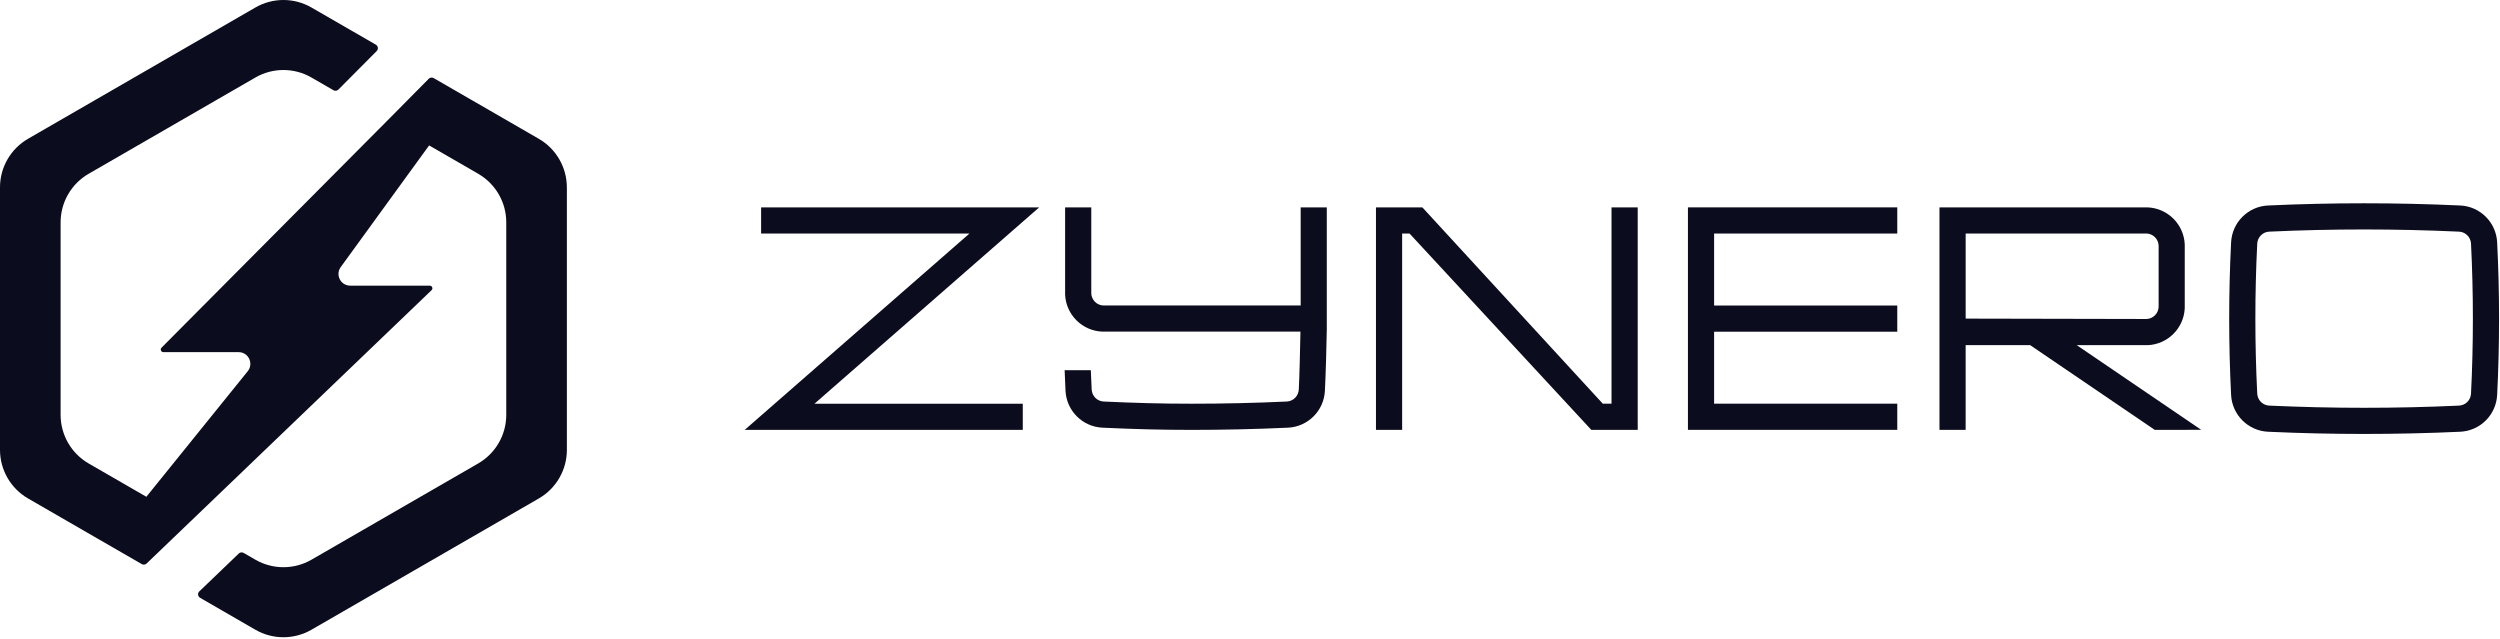 <svg width="1237" height="316" viewBox="0 0 1237 316" fill="none" xmlns="http://www.w3.org/2000/svg">
<g clip-path="url(#clip0_739_2)">
<path d="M280.49 92.71V222.6C280.49 232.52 275.2 241.68 266.61 246.64L154.11 311.59C145.53 316.54 134.95 316.54 126.36 311.59L99.01 295.79C97.86 295.12 97.66 293.54 98.63 292.61L112.97 278.85L118.17 273.87C118.81 273.25 119.78 273.14 120.55 273.58L126.37 276.94C134.96 281.89 145.54 281.89 154.12 276.94L236.62 229.31C245.21 224.35 250.5 215.19 250.5 205.27V110.01C250.5 100.25 245.37 91.23 237.02 86.22C236.89 86.14 236.75 86.06 236.62 85.98L213.09 72.39L212.33 71.95L212.01 72.39L168.6 132.14C165.81 135.97 168.55 141.34 173.29 141.34H212.65C213.82 141.34 214.39 142.77 213.55 143.57L94 258.25L93.59 258.64L72.54 278.83C71.9 279.45 70.93 279.56 70.16 279.12L48.96 266.89L48.31 266.52L22.62 251.68L13.87 246.63C5.29 241.67 0 232.51 0 222.59V92.7C0 82.79 5.29 73.63 13.87 68.67L126.36 3.72C134.95 -1.24 145.53 -1.24 154.11 3.72L185.98 22.11C187.12 22.77 187.32 24.32 186.4 25.25L171.17 40.56L167.43 44.33C166.79 44.97 165.8 45.11 165.01 44.65L154.11 38.36C145.53 33.4 134.95 33.4 126.36 38.36L43.86 85.99C35.28 90.95 29.99 100.11 29.99 110.02V205.28C29.99 215.2 35.28 224.36 43.86 229.32L46.74 230.98L72.42 245.81L122.58 183.68C125.64 179.89 122.94 174.24 118.07 174.24H80.84C79.69 174.24 79.11 172.85 79.92 172.03L191.03 60.3L191.42 59.9L192.6 58.72L212.16 38.96C212.8 38.31 213.79 38.18 214.58 38.64L232.98 49.27L233.68 49.67L257.82 63.61L266.6 68.68C275.19 73.64 280.48 82.81 280.48 92.72L280.49 92.71Z" fill="#0B0C1D"/>
<path d="M402.99 199.756H506.07V212.696H368.49L479.68 115.556H376.6V102.616H514.18L403 199.756H402.99Z" fill="#0B0C1D"/>
<path d="M643.55 102.616H656.5V162.996C656.35 171.846 655.99 184.856 655.56 193.406C655.06 203.276 647.15 211.156 637.28 211.616C621.43 212.346 605.59 212.706 589.74 212.706C573.89 212.706 561.35 212.346 545.5 211.616C535.63 211.166 527.72 203.276 527.22 193.406C527.05 189.996 526.9 186.596 526.78 183.186H539.74C539.86 186.376 540 189.566 540.16 192.756C540.24 194.306 540.89 195.766 541.99 196.866C543.09 197.966 544.55 198.606 546.1 198.676C561.68 199.386 574.17 199.756 589.75 199.756C605.33 199.756 621.12 199.396 636.7 198.676C638.25 198.606 639.71 197.966 640.81 196.866C641.91 195.766 642.56 194.306 642.64 192.756C642.99 185.866 643.29 173.266 643.46 164.086H545.3C535.43 163.636 527.52 155.746 527.02 145.876V102.626H539.97V145.236C540.04 146.786 540.69 148.246 541.79 149.346C542.89 150.446 544.35 151.086 545.9 151.156H643.57V102.626L643.55 102.616Z" fill="#0B0C1D"/>
<path d="M810.34 102.616V212.696H787.38L697.46 115.566H693.78V212.696H680.83V102.616H703.79L793.06 199.746H797.38V102.616H810.34Z" fill="#0B0C1D"/>
<path d="M848.14 151.176H938.77V164.126H848.14V199.736H938.77V212.686H835.19V102.606H938.77V115.556H848.14V151.176Z" fill="#0B0C1D"/>
<path d="M1062.8 102.616C1072.67 103.116 1080.56 111.026 1081.01 120.896V152.576C1080.52 162.446 1072.61 170.336 1062.74 170.786H1027.57L1089.15 212.676L1066.16 212.696L1004.54 170.786H972.6V212.696H959.65V102.616H1062.8ZM972.61 157.646L1062.15 157.836C1063.7 157.766 1065.16 157.126 1066.26 156.026C1067.36 154.926 1068.01 153.466 1068.09 151.916V121.476C1068.01 119.926 1067.37 118.466 1066.27 117.366C1065.17 116.266 1063.71 115.616 1062.16 115.536H972.61V157.646Z" fill="#0B0C1D"/>
<path d="M1169.77 100.586C1185.62 100.586 1201.46 100.946 1217.31 101.676C1227.18 102.126 1235.09 110.016 1235.59 119.886C1236.85 145.066 1236.85 170.246 1235.59 195.416C1235.1 205.286 1227.18 213.176 1217.31 213.626C1201.46 214.356 1185.62 214.716 1169.77 214.716C1153.92 214.716 1138.08 214.356 1122.23 213.626C1112.36 213.176 1104.45 205.286 1103.95 195.416C1102.69 170.246 1102.69 145.066 1103.95 119.886C1104.45 110.016 1112.36 102.126 1122.23 101.676C1138.08 100.946 1153.92 100.586 1169.77 100.586ZM1122.82 114.616C1121.27 114.686 1119.81 115.326 1118.71 116.426C1117.61 117.526 1116.96 118.986 1116.88 120.536C1115.65 145.176 1115.65 170.146 1116.88 194.776C1116.96 196.326 1117.61 197.786 1118.71 198.886C1119.81 199.986 1121.27 200.626 1122.82 200.696C1138.4 201.406 1154.19 201.776 1169.77 201.776C1185.35 201.776 1201.14 201.416 1216.72 200.696C1218.27 200.626 1219.73 199.986 1220.83 198.886C1221.93 197.786 1222.58 196.326 1222.66 194.776C1223.89 170.156 1223.89 145.176 1222.66 120.536C1222.58 118.986 1221.93 117.526 1220.83 116.426C1219.73 115.326 1218.27 114.686 1216.72 114.616C1201.14 113.906 1185.35 113.536 1169.77 113.536C1154.19 113.536 1138.4 113.896 1122.83 114.616H1122.82Z" fill="#0B0C1D"/>
</g>
<defs>
<clipPath id="clip0_739_2">
<rect width="1236.54" height="315.302" fill="white"/>
</clipPath>
</defs>
</svg>
